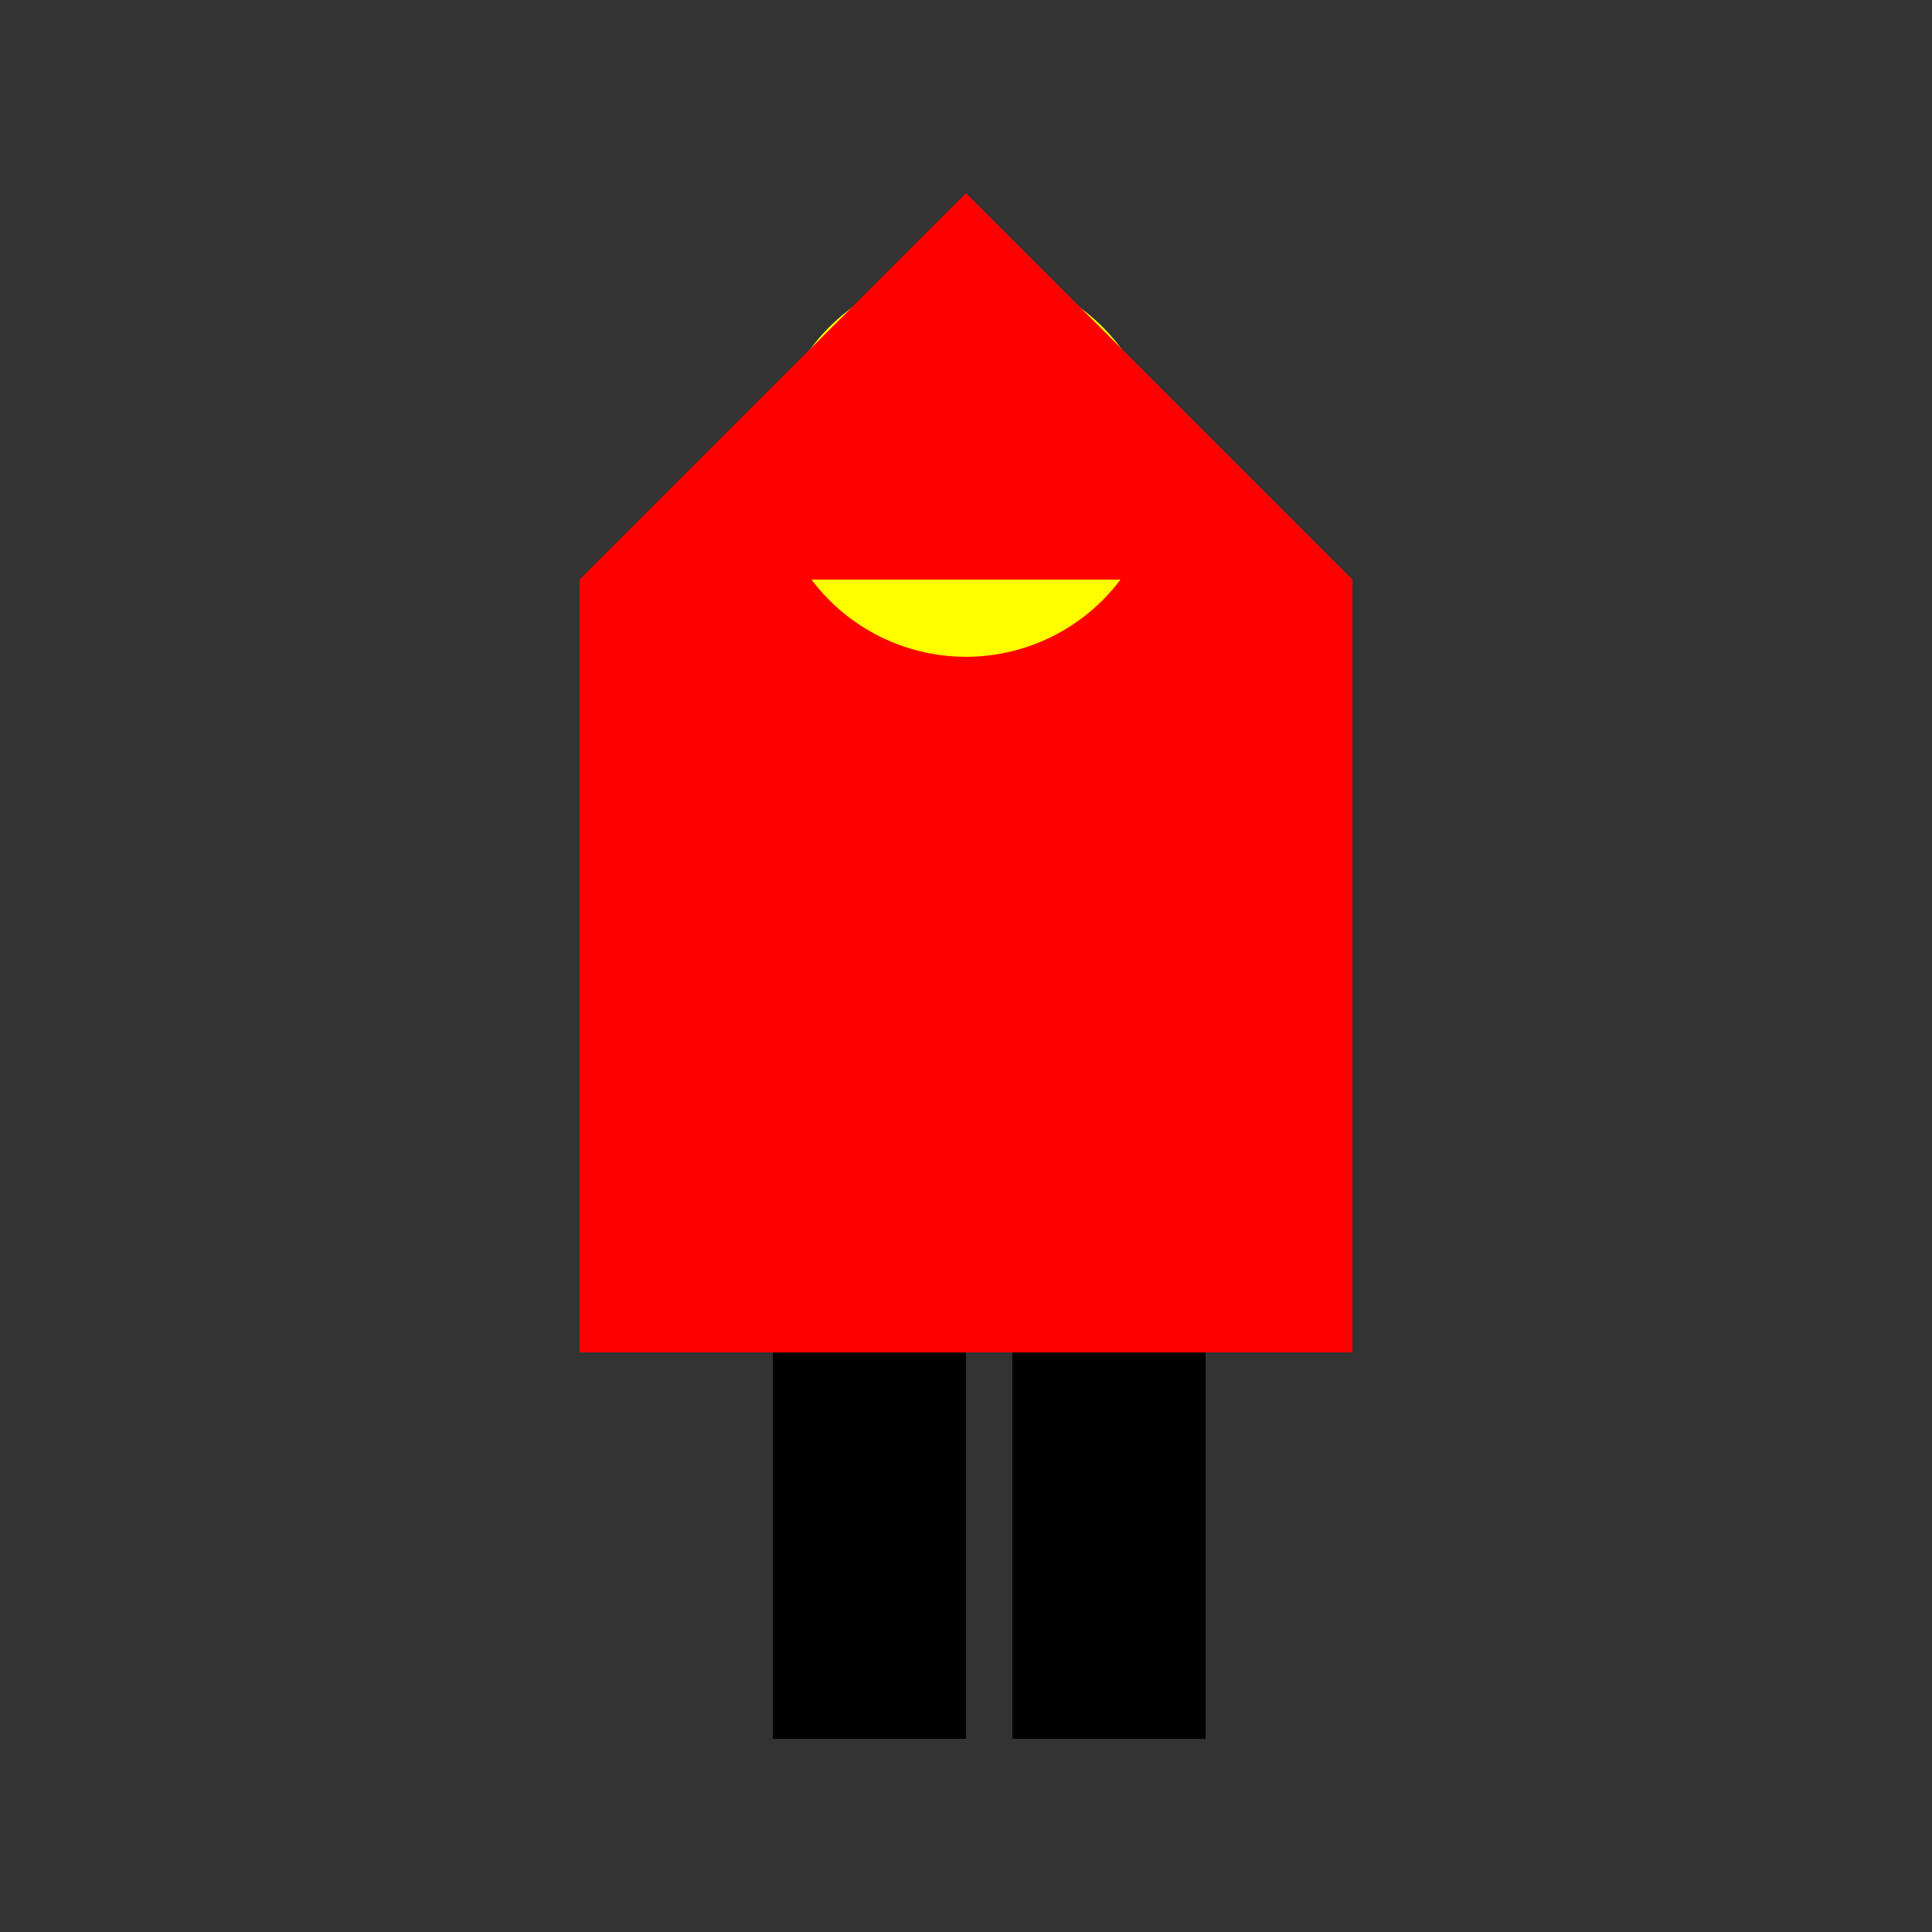 <!--

Generated by DrawGPT.
Free, open source, AI generated images in SVG, PNG, and HTML Canvas format.
https://drawgpt.ai

Created: 2023-09-27T02:51:09.563Z
Link: https://drawgpt.ai/prompt/84430/

-->
<svg xmlns="http://www.w3.org/2000/svg" xmlns:xlink="http://www.w3.org/1999/xlink" width="500" height="500"><rect width="100%" height="100%" fill="#333333" stroke="none"/><defs/><g><path fill="none" stroke="none"/><rect fill="#FF0000" stroke="none" x="200" y="150" width="100" height="200"/><path fill="#FFFF00" stroke="none" paint-order="stroke fill markers" d=" M 300 120 A 50 50 0 1 1 300 119.95"/><path fill="#FFFFFF" stroke="none" paint-order="stroke fill markers" d=" M 245 105 A 10 10 0 1 1 245 104.99 L 275 105 A 10 10 0 1 1 275 104.99"/><path fill="#0000FF" stroke="none" paint-order="stroke fill markers" d=" M 200 150 L 250 50 L 300 150 Z"/><path fill="#FF0000" stroke="none" paint-order="stroke fill markers" d=" M 150 150 L 250 50 L 350 150 Z"/><path fill="none" stroke="none"/><rect fill="#FF0000" stroke="none" x="150" y="150" width="50" height="200"/><rect fill="#FF0000" stroke="none" x="300" y="150" width="50" height="200"/><path fill="none" stroke="none"/><rect fill="#000000" stroke="none" x="200" y="350" width="50" height="100"/><rect fill="#000000" stroke="none" x="262" y="350" width="50" height="100"/></g></svg>